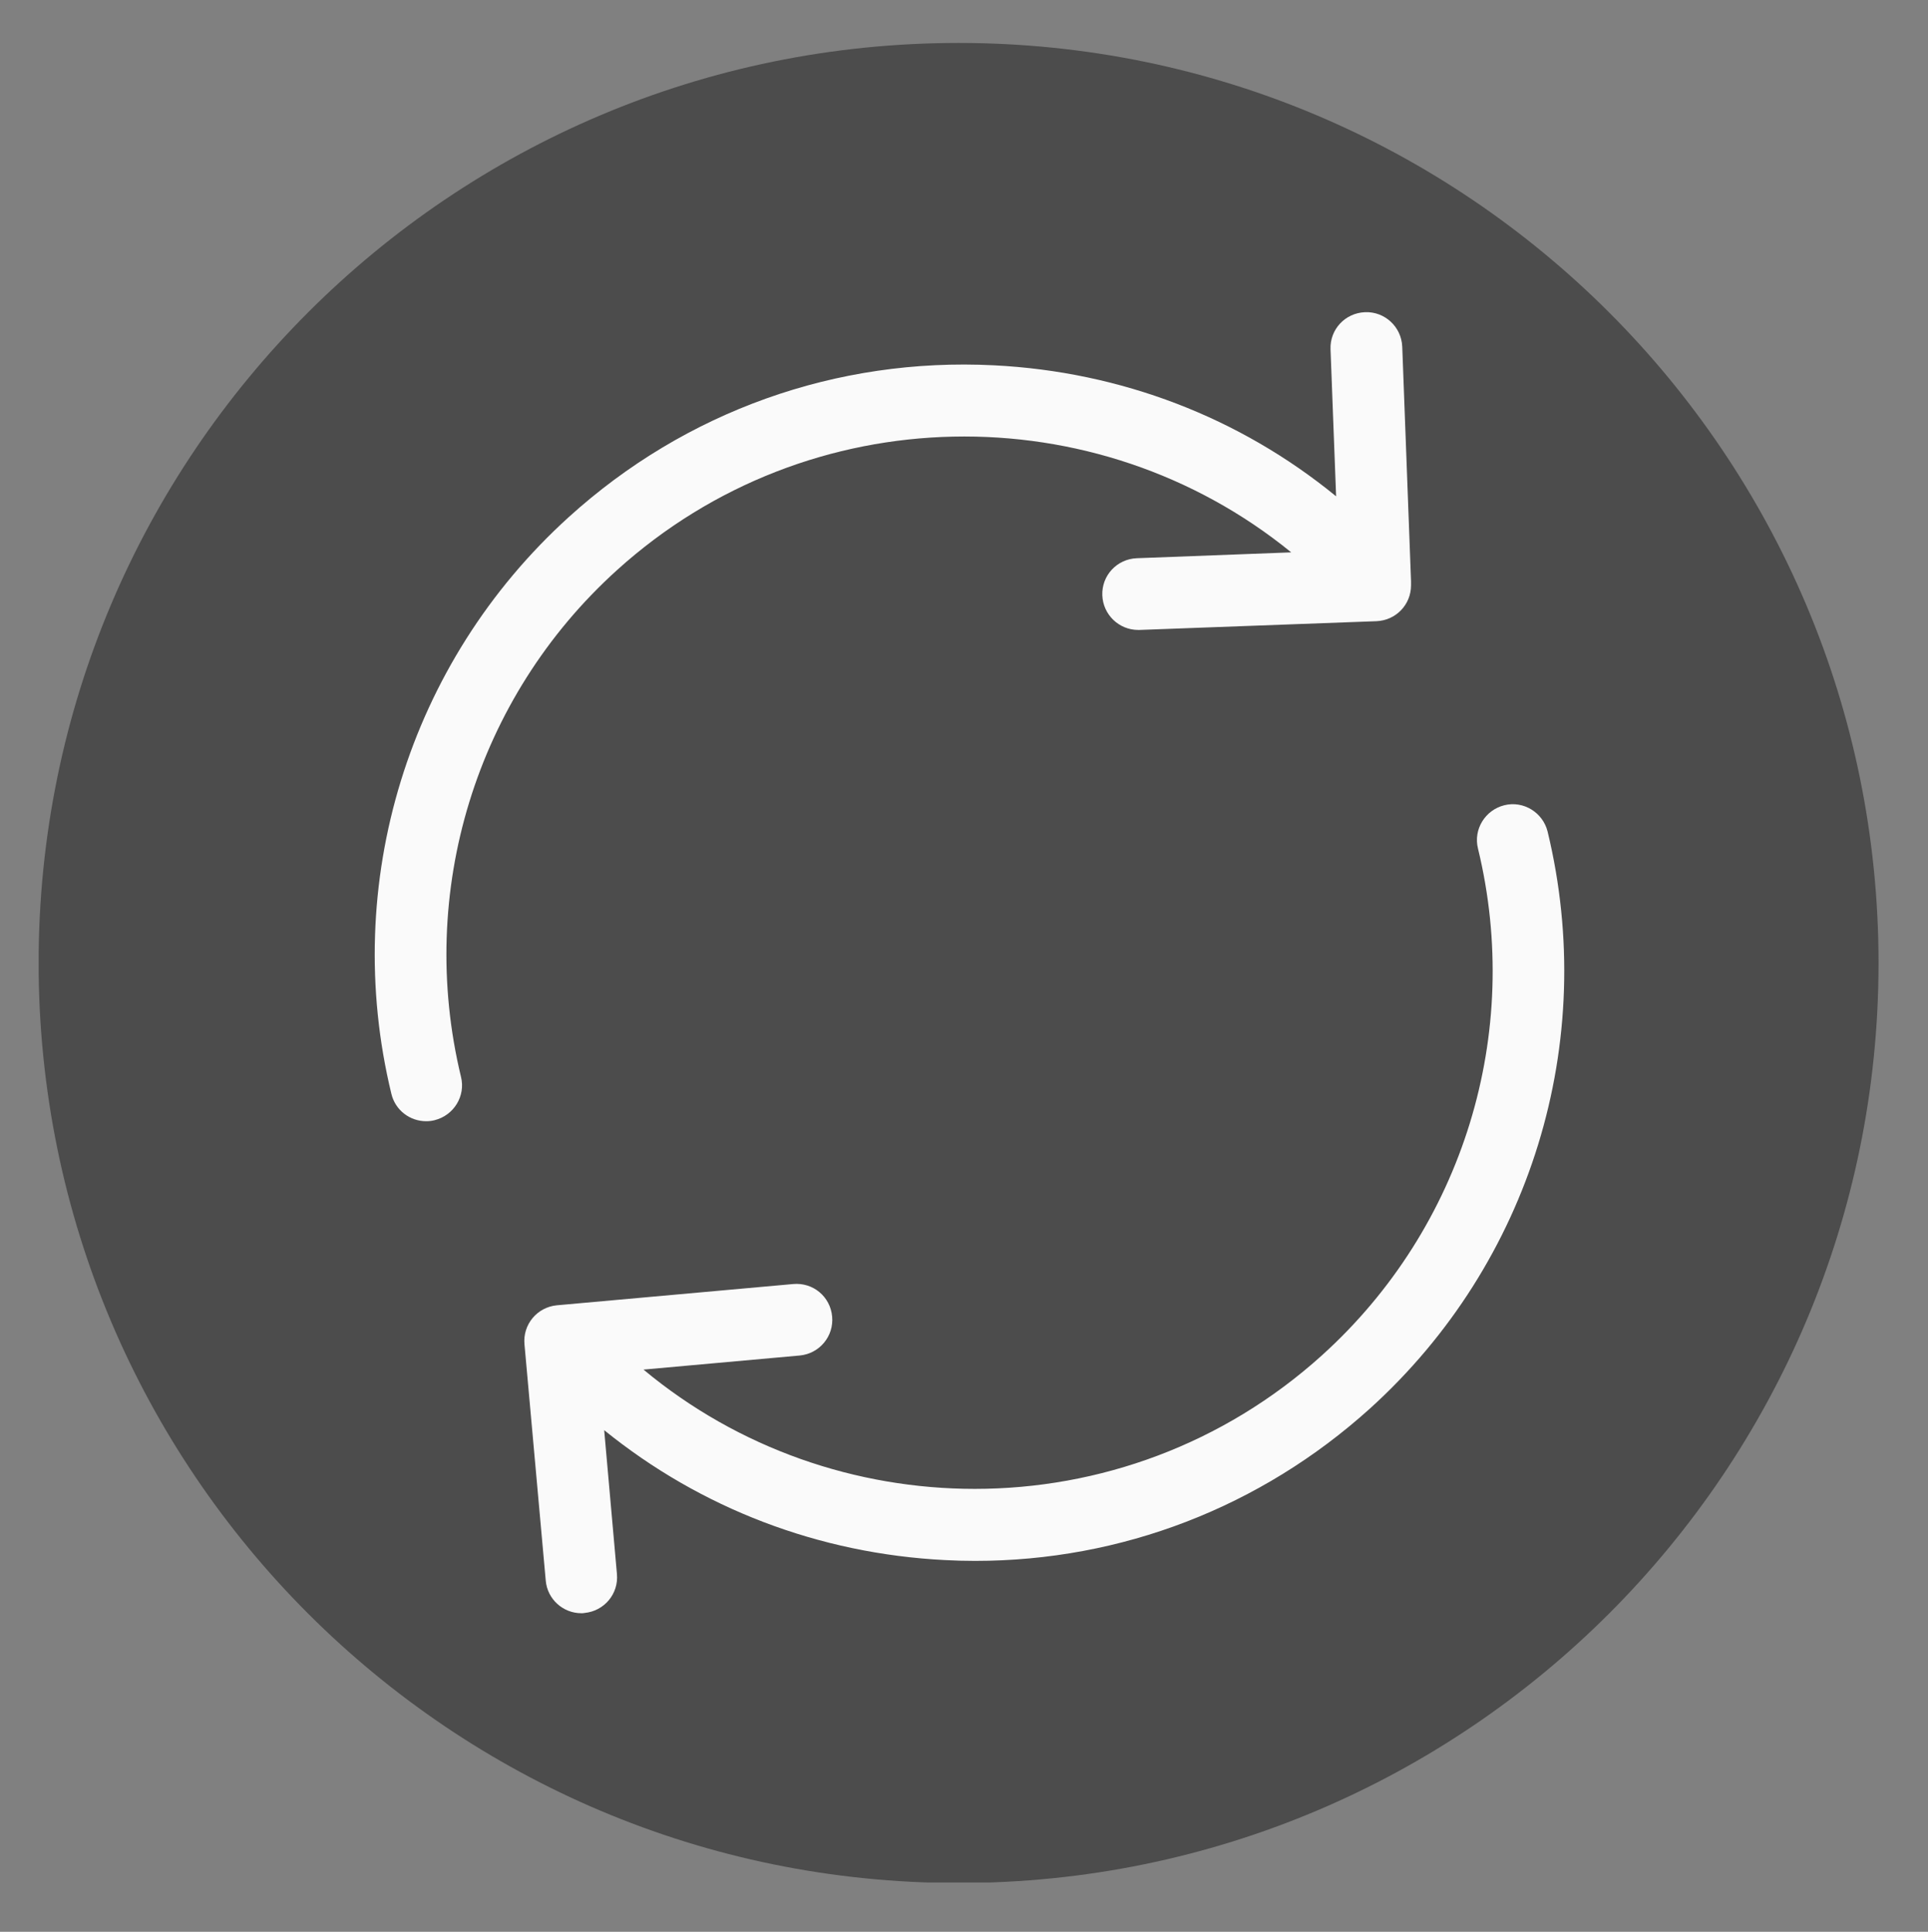 <?xml version="1.0" encoding="utf-8"?>
<!-- Generator: Adobe Illustrator 15.1.0, SVG Export Plug-In . SVG Version: 6.00 Build 0)  -->
<!DOCTYPE svg PUBLIC "-//W3C//DTD SVG 1.1//EN" "http://www.w3.org/Graphics/SVG/1.1/DTD/svg11.dtd">
<svg version="1.1" id="Layer_1" xmlns="http://www.w3.org/2000/svg" xmlns:xlink="http://www.w3.org/1999/xlink" x="0px" y="0px"
	 width="131.75px" height="132px" viewBox="0 0 131.75 132" enable-background="new 0 0 131.75 132" xml:space="preserve">
<rect x="0" y="0" width="131.75" height="132" fill="#808080" stroke="none"/>
<g>
	<g opacity="0.69">
		<g>
			<defs>
				<rect id="SVGID_1_" x="2.643" y="2.93" width="125.728" height="125.73"/>
			</defs>
			<clipPath id="SVGID_2_">
				<use xlink:href="#SVGID_1_"  overflow="visible"/>
			</clipPath>
			<g clip-path="url(#SVGID_2_)">
				<defs>
					<rect id="SVGID_3_" x="2.643" y="2.93" width="125.732" height="125.7"/>
				</defs>
				<clipPath id="SVGID_4_">
					<use xlink:href="#SVGID_3_"  overflow="visible"/>
				</clipPath>
				<path clip-path="url(#SVGID_4_)" fill-rule="evenodd" clip-rule="evenodd" fill="#343434" d="M128.37,65.8
					c0,34.722-28.146,62.866-62.866,62.866S2.639,100.521,2.639,65.8c0-34.72,28.146-62.865,62.865-62.865S128.37,31.08,128.37,65.8
					"/>
			</g>
		</g>
	</g>
	<path fill="#FAFAFA" d="M42.158,38.96c13.126-11.874,32.771-12.055,46.077-1.217l-10.548,0.4c-1.361,0.054-2.414,1.18-2.36,2.542
		c0.055,1.325,1.145,2.359,2.451,2.359h0.091l16.194-0.598c1.324-0.055,2.36-1.126,2.36-2.451v-0.291l-0.6-16.012
		c-0.054-1.361-1.197-2.415-2.542-2.36c-1.361,0.054-2.414,1.179-2.359,2.541l0.381,10.04c-6.591-5.392-14.705-8.515-23.384-8.951
		c-10.747-0.544-21.077,3.141-29.048,10.367C27.908,45.26,23.261,60.364,26.745,74.743c0.271,1.126,1.27,1.87,2.378,1.87
		c0.2,0,0.382-0.02,0.581-0.072c1.309-0.328,2.124-1.652,1.798-2.959C28.451,60.946,32.519,47.674,42.158,38.96"/>
	<path fill="#FAFAFA" d="M105.755,56.82c-0.327-1.308-1.651-2.124-2.959-1.798c-1.308,0.327-2.125,1.652-1.798,2.959
		c3.069,12.636-1.016,25.908-10.657,34.623c-6.771,6.117-15.268,9.131-23.728,9.131c-8.079,0-16.14-2.741-22.64-8.151l10.677-0.962
		c1.342-0.127,2.341-1.307,2.214-2.669c-0.127-1.36-1.307-2.341-2.669-2.215l-16.14,1.452c-1.344,0.127-2.342,1.308-2.215,2.67
		l1.453,16.139c0.108,1.27,1.18,2.232,2.432,2.232c0.072,0,0.146,0,0.219-0.018c1.343-0.127,2.342-1.307,2.214-2.668l-0.871-9.822
		c6.591,5.338,14.669,8.441,23.293,8.877c0.688,0.037,1.38,0.055,2.052,0.055c10.003,0,19.517-3.667,26.995-10.42
		C104.593,86.303,109.24,71.217,105.755,56.82"/>
</g>
</svg>
